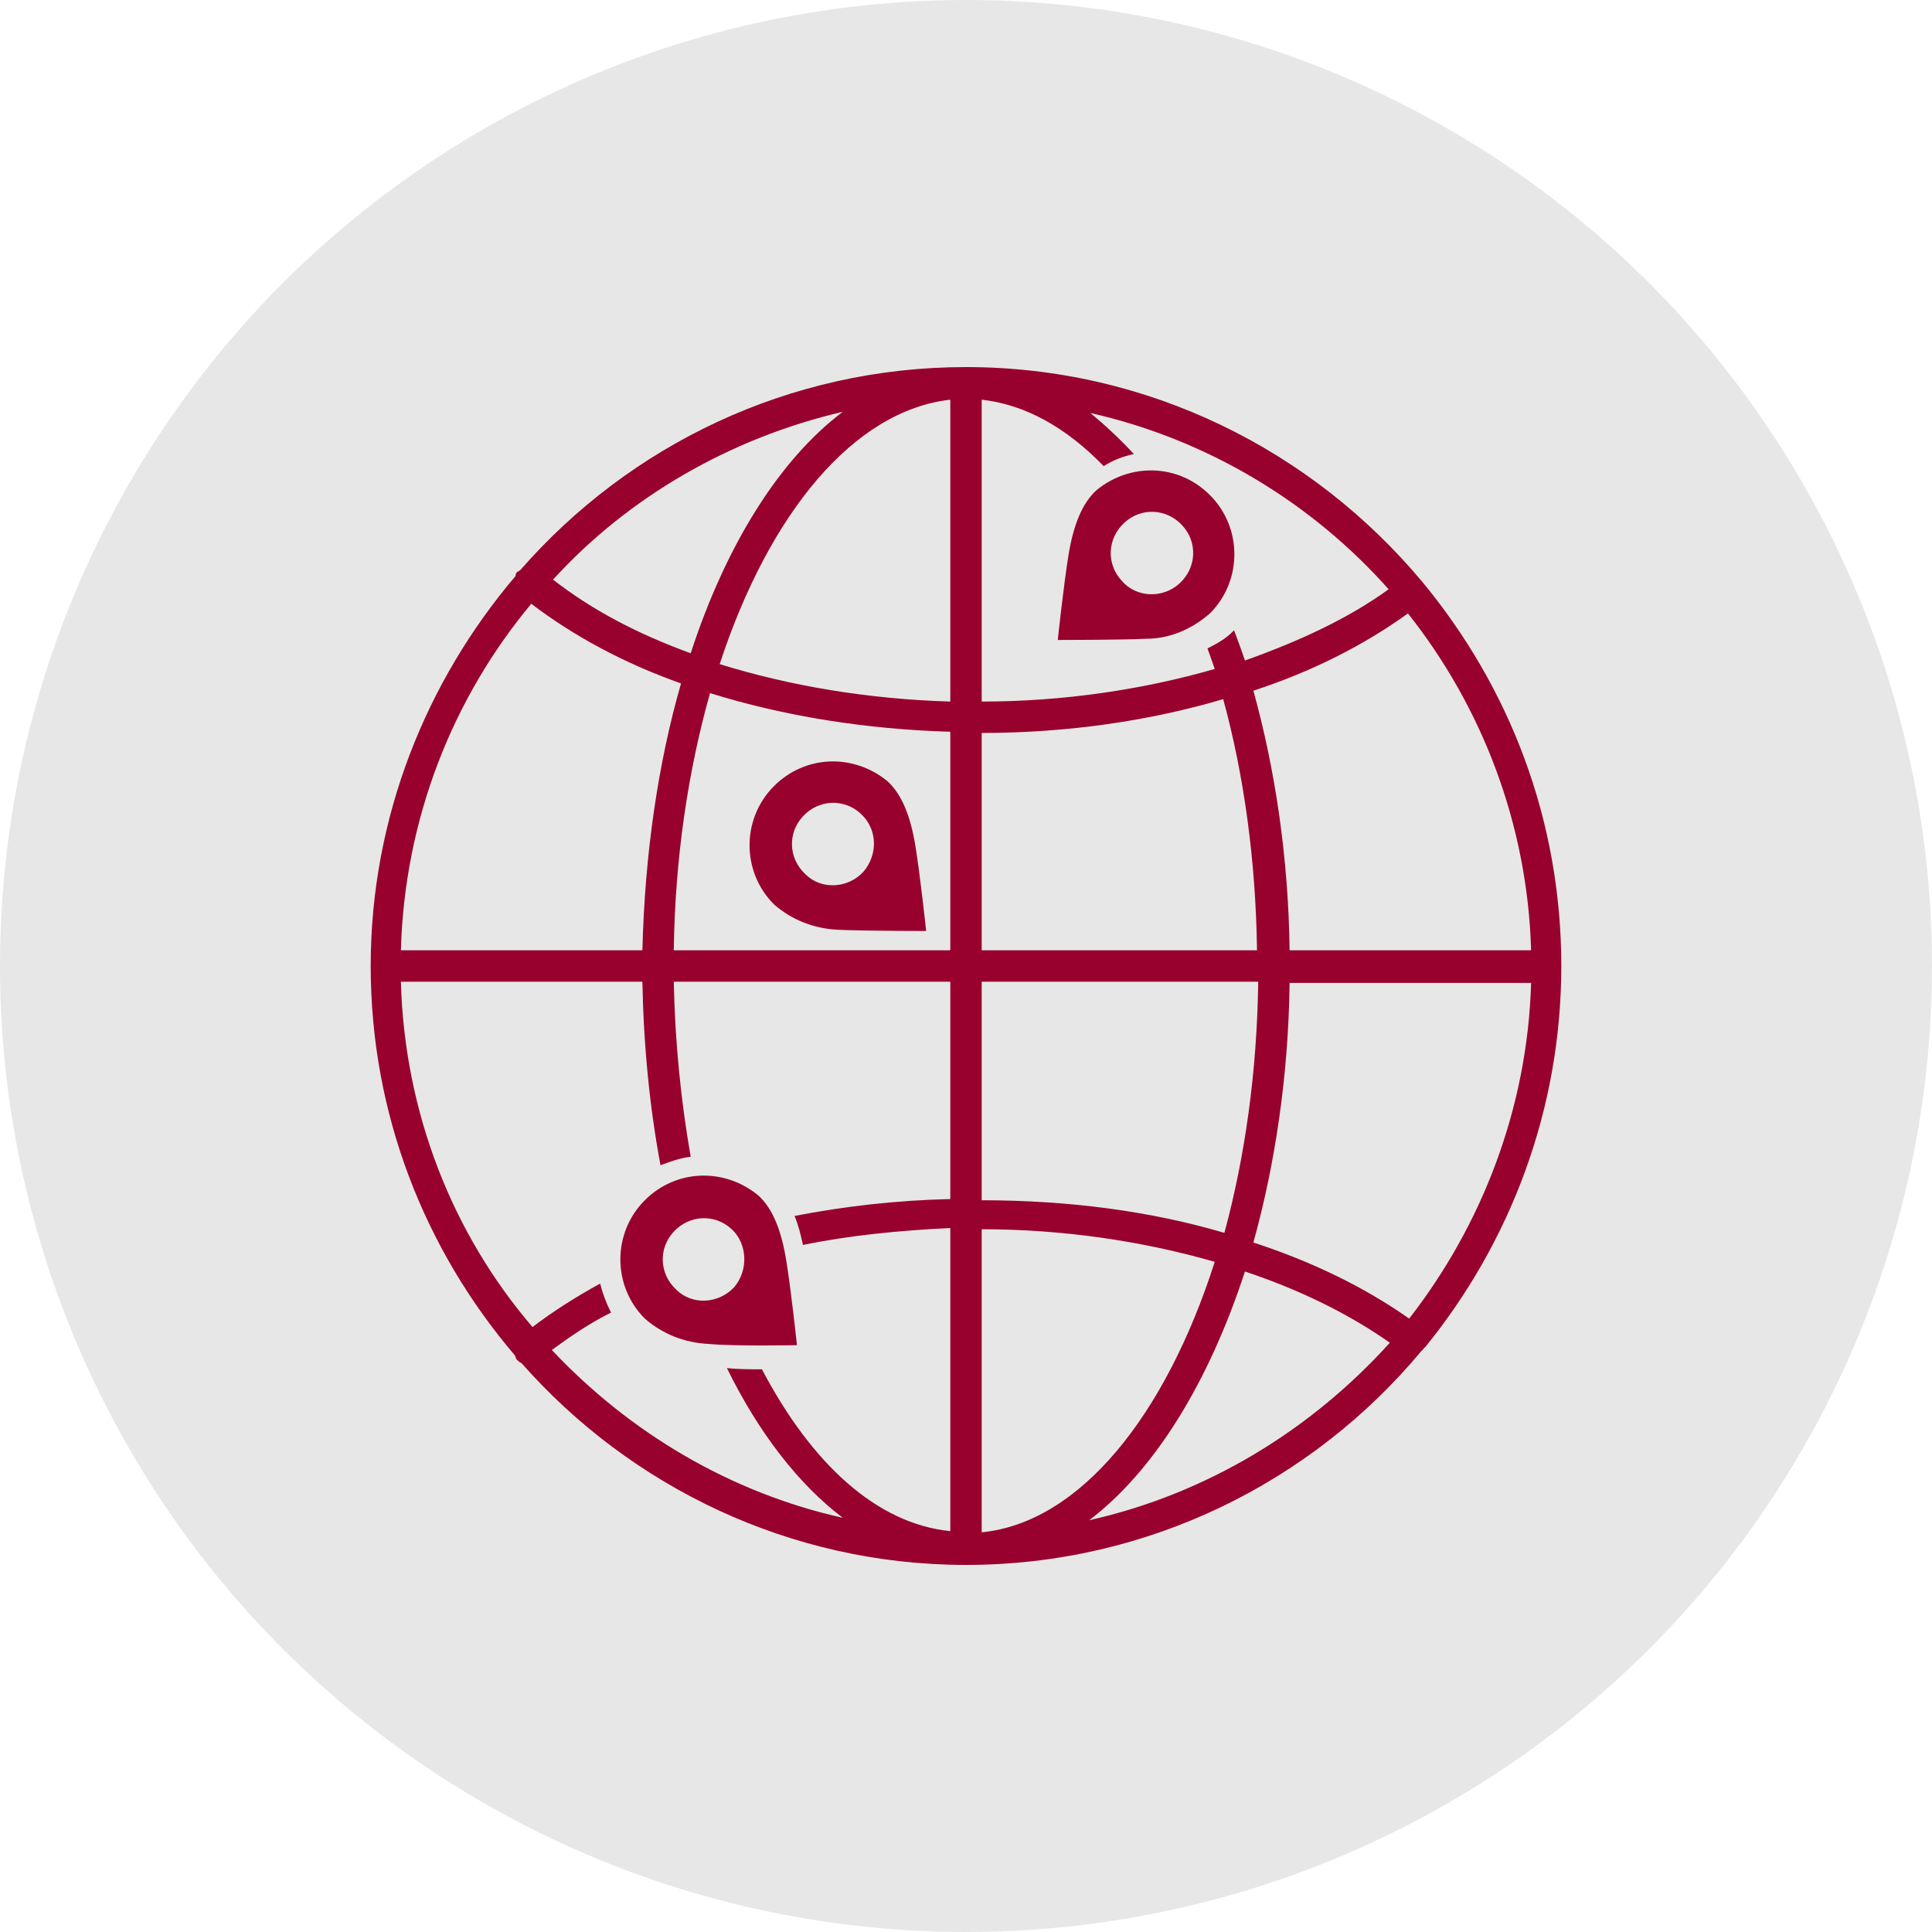 <svg viewBox="-30 -30 160 160" xmlns="http://www.w3.org/2000/svg" xmlns:xlink="http://www.w3.org/1999/xlink" id="Layer_1" overflow="hidden"><circle cx="50" cy="50" r="80" style="fill:#e7e7e7; stroke-width:0px;"/><path d="M46.7 47.1C46.7 47.1 46.2 42.4 45.8 40 45.4 37.6 44.7 35.8 43.5 34.7 40.7 32.4 36.7 32.5 34.1 35.1 31.4 37.8 31.4 42.2 34.1 44.9 35.6 46.2 37.4 46.9 39.4 47 41.6 47.1 46.7 47.1 46.7 47.1ZM41.5 42.2C41.5 42.2 41.5 42.2 41.5 42.2 40.2 43.6 38 43.7 36.7 42.4 35.3 41.1 35.2 39 36.5 37.6 37.8 36.2 39.9 36.1 41.3 37.4 42.7 38.7 42.7 40.8 41.5 42.2L41.5 42.2Z" fill="#98002e"/><path d="M64.9 22.9C66.9 22.9 68.7 22.1 70.2 20.8 72.9 18.1 72.9 13.7 70.2 11 67.6 8.4 63.6 8.3 60.8 10.6 59.6 11.7 58.9 13.5 58.5 15.9 58.1 18.3 57.6 23 57.6 23 57.6 23 62.8 23 64.9 22.9ZM62.9 18.1C61.6 16.7 61.7 14.6 63.1 13.3 64.5 12 66.6 12.1 67.9 13.5 69.2 14.9 69.1 17 67.7 18.3 66.3 19.6 64.1 19.5 62.9 18.1 62.8 18.1 62.8 18.1 62.9 18.1L62.9 18.1Z" fill="#98002e"/><path d="M36 81.4C36 81.4 35.5 76.7 35.1 74.3 34.7 71.9 34 70.1 32.8 69 30 66.7 26 66.8 23.4 69.4 20.7 72.1 20.7 76.5 23.4 79.2 24.9 80.5 26.7 81.2 28.7 81.3 30.8 81.5 36 81.4 36 81.4ZM30.8 76.6C30.8 76.6 30.8 76.6 30.8 76.6 29.5 78 27.3 78.1 26 76.8 24.6 75.5 24.5 73.4 25.8 72 27.1 70.6 29.2 70.5 30.6 71.8 31.9 73 32 75.2 30.8 76.6L30.8 76.6Z" fill="#98002e"/><g><path d="M87.8 18.2C87.8 18.2 87.8 18.2 87.8 18.2 87.8 18.2 87.8 18.2 87.8 18.2 78.7 7.3 65.1 0.4 50 0.4 35.3 0.4 22.1 6.9 13.1 17.2 13 17.3 12.9 17.3 12.8 17.4 12.7 17.5 12.7 17.6 12.7 17.7 5.3 26.4 0.7 37.7 0.7 50 0.7 62.3 5.2 73.5 12.6 82.2 12.7 82.3 12.7 82.5 12.8 82.6 12.9 82.7 13 82.8 13.2 82.9 22.2 93.1 35.4 99.6 50 99.6 65.1 99.6 78.7 92.7 87.7 81.9 87.8 81.8 87.8 81.8 87.9 81.7 87.9 81.7 87.9 81.6 88 81.6 95 73 99.3 62 99.3 50 99.3 37.9 95 26.9 87.8 18.2ZM39.8 4.1C34.5 8.1 30.1 15.2 27.2 24.1 22.8 22.5 19 20.5 15.8 18 22 11.2 30.4 6.3 39.8 4.1ZM14 20C17.4 22.6 21.6 24.9 26.4 26.6 24.5 33.2 23.4 40.7 23.2 48.7L3.2 48.7C3.5 37.8 7.5 27.8 14 20ZM48.7 69.3C44.3 69.4 39.9 69.9 35.8 70.7 36.1 71.4 36.3 72.2 36.5 73.1 40.4 72.3 44.5 71.9 48.7 71.7L48.7 96.8C42.6 96.2 37.2 91.2 33.1 83.4 32.1 83.4 31.1 83.4 30.2 83.3 32.8 88.6 36.1 92.9 39.8 95.7 30.4 93.6 22.1 88.6 15.7 81.8 17.2 80.7 18.8 79.6 20.6 78.7 20.2 77.9 19.9 77.1 19.7 76.3 17.7 77.4 15.8 78.6 14.1 79.9 7.5 72.2 3.5 62.2 3.2 51.3L23.2 51.3C23.3 56.6 23.8 61.7 24.7 66.5 25.5 66.2 26.3 65.9 27.2 65.8 26.4 61.2 25.9 56.4 25.8 51.3L48.7 51.3 48.7 69.3ZM48.7 48.7 25.8 48.7C25.9 41 27 33.8 28.8 27.4 34.9 29.3 41.7 30.4 48.7 30.6L48.7 48.7ZM48.7 28.1C41.9 27.9 35.4 26.8 29.6 25 33.7 12.5 40.7 4 48.7 3.1L48.7 28.1ZM96.8 48.7 76.8 48.7C76.7 41 75.6 33.7 73.8 27.2 78.7 25.6 83 23.4 86.6 20.8 92.7 28.5 96.5 38.2 96.8 48.7ZM51.3 3.1C54.9 3.5 58.3 5.4 61.4 8.6 62.2 8.1 63 7.8 63.9 7.6 62.7 6.3 61.5 5.2 60.3 4.2 70 6.4 78.6 11.6 85 18.8 81.7 21.2 77.6 23.1 73.1 24.7 72.8 23.8 72.5 23 72.2 22.2 72.2 22.2 72.1 22.3 72.1 22.3 71.5 22.9 70.8 23.3 70 23.7 70.2 24.3 70.4 24.8 70.6 25.4 64.7 27.1 58.1 28.1 51.3 28.1L51.3 3.1ZM51.3 30.7C58.4 30.7 65.2 29.7 71.3 27.9 73 34.1 74 41.2 74.1 48.7L51.3 48.7 51.3 30.7ZM51.3 51.3 74.2 51.3C74.1 58.8 73.1 65.8 71.4 72.1 65.3 70.3 58.5 69.4 51.3 69.4L51.3 51.3ZM51.3 71.8C58.1 71.8 64.7 72.8 70.6 74.5 66.5 87.3 59.4 96.1 51.3 96.9L51.3 71.8ZM60.2 95.9C65.6 91.8 70.1 84.5 73.1 75.3 77.6 76.8 81.7 78.8 85.1 81.2 78.6 88.4 70 93.7 60.2 95.9ZM86.7 79.2C83 76.6 78.7 74.5 73.8 72.9 75.6 66.4 76.7 59.1 76.8 51.4L96.8 51.4C96.5 61.8 92.7 71.5 86.7 79.2Z" fill="#98002e"/></g></svg>
